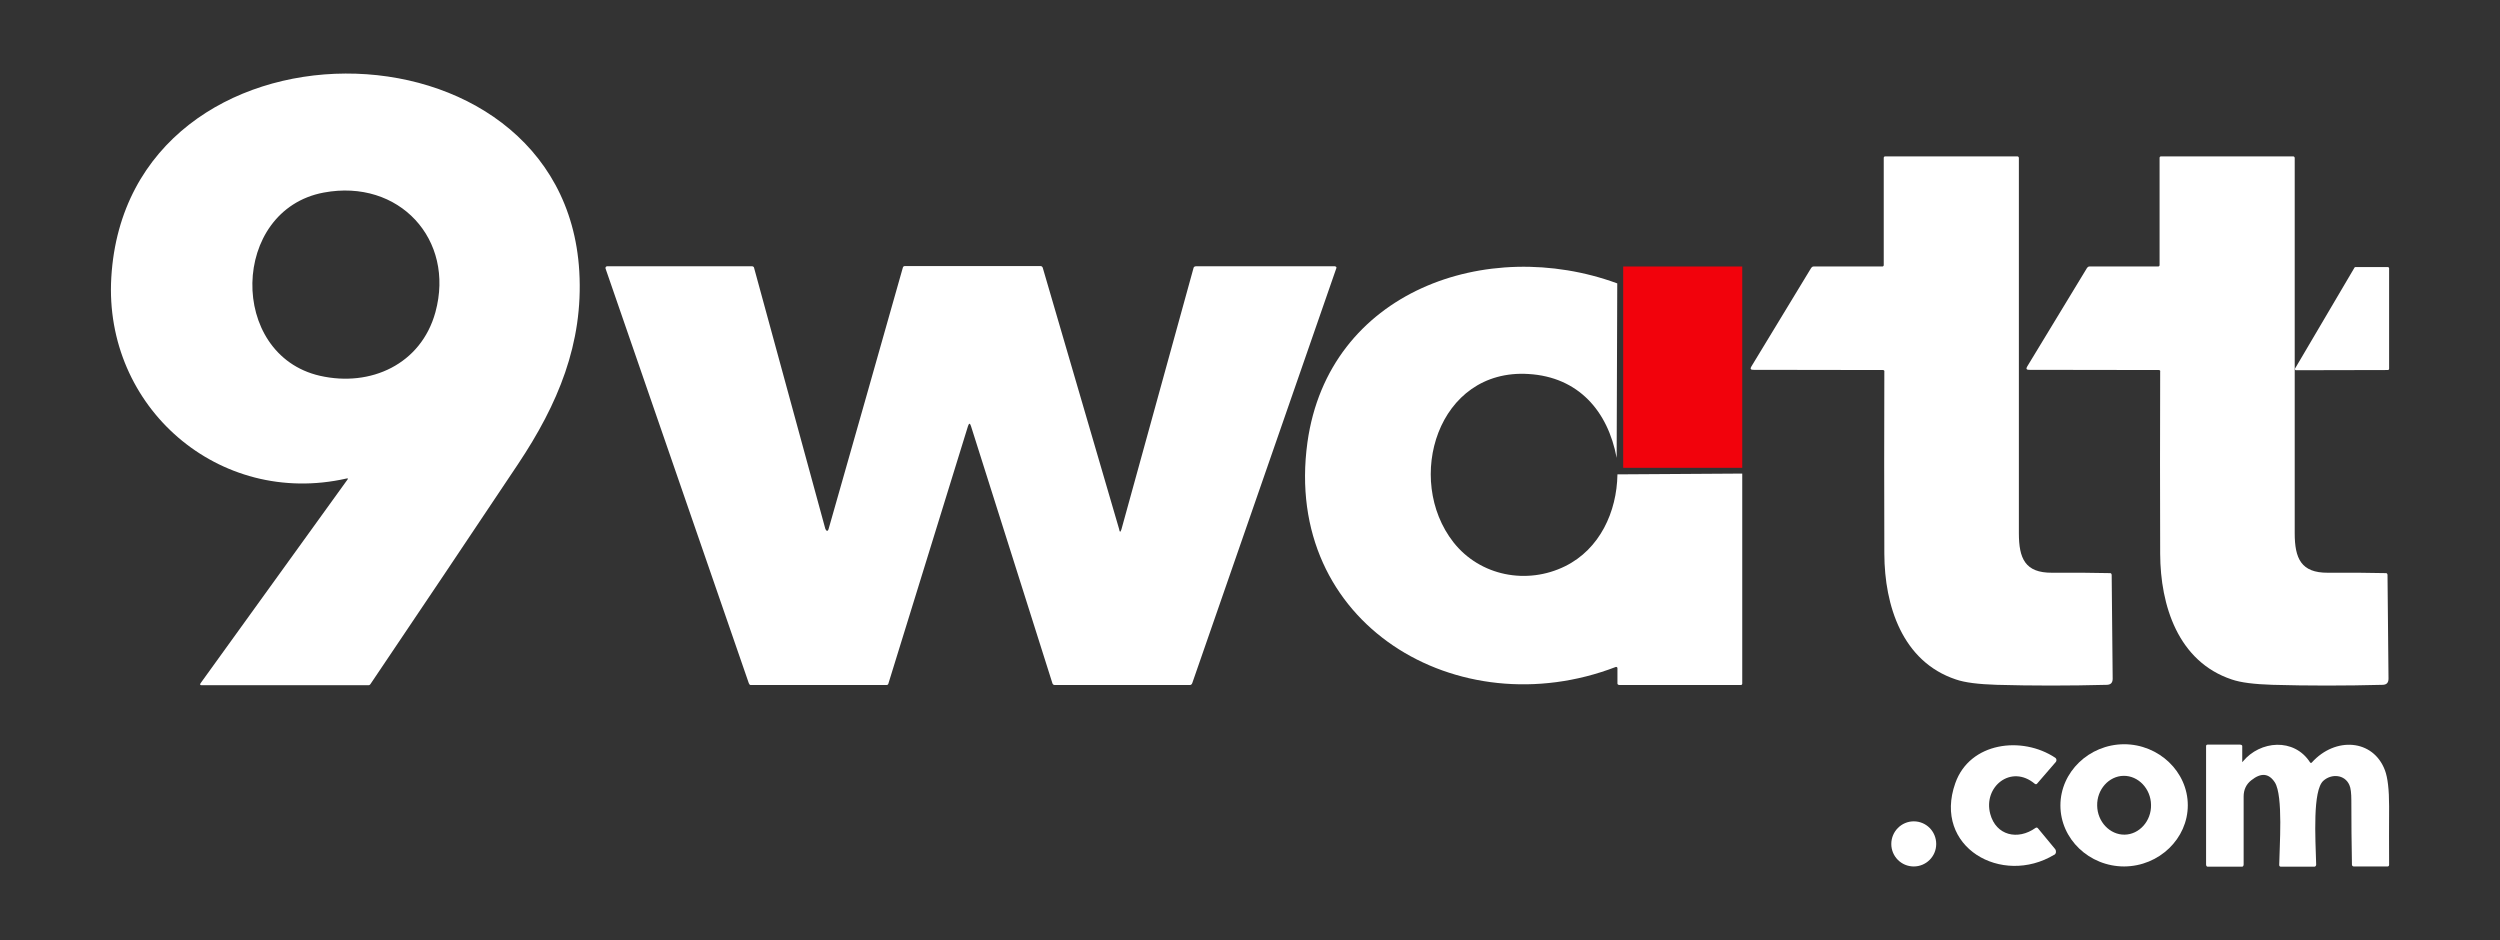 <svg xmlns="http://www.w3.org/2000/svg" xmlns:xlink="http://www.w3.org/1999/xlink" id="Layer_1" x="0px" y="0px" viewBox="0 0 1258 473" style="enable-background:new 0 0 1258 473;" xml:space="preserve"><rect x="0" y="0" width="1258" height="473" fill="#333333" stroke="none"/><style type="text/css">	.st0{fill:#FFFFFF;}	.st1{fill-rule:evenodd;clip-rule:evenodd;fill:#FFFFFF;}	.st2{fill-rule:evenodd;clip-rule:evenodd;fill:#F2020C;}</style><g>	<g>		<path class="st0" d="M174.3,240.8c-64.3,14.5-122.1-36-118.3-101.1c8-137,227.8-135.8,235.5-3.1c2.1,36.3-10.8,66.9-30.8,96.9   c-24.6,36.9-49.4,73.8-74.2,110.6c-0.3,0.5-0.7,0.7-1,0.7h-84.1c-0.8,0-0.9-0.4-0.4-1.1l73.8-102.3   C175.3,240.8,175.1,240.6,174.3,240.8 M162.9,96.9c-46.9,8.8-48.2,81.6-1.9,92.2c25.5,5.8,50.9-5.8,58.1-32   C229.1,120.5,200.8,89.8,162.9,96.9"></path>		<path class="st0" d="M1086.3,186.2l-65.4-0.1c-1.2,0-1.5-0.6-0.8-1.7l30.1-49.6c0.3-0.4,0.7-0.7,1.2-0.7h34.6   c0.4,0,0.7-0.3,0.7-0.7v-54c0-0.4,0.3-0.7,0.7-0.7h66.6c0.4,0,0.7,0.4,0.7,0.8c0,63,0,125.9,0,188.8c0,12.7,3.2,20,16.7,19.9   c9.8-0.1,19.6,0,29.3,0.2c0.4,0,0.7,0.4,0.7,1l0.5,52.1c0,2-0.9,3-2.8,3.1c-19.2,0.5-37.7,0.5-55.6,0c-9.1-0.3-15.9-1.1-20.5-2.7   c-27-9-35.9-37.2-36-63.2c-0.1-30.3-0.1-60.8,0-91.6C1087.2,186.5,1086.8,186.2,1086.3,186.2"></path>		<path class="st0" d="M1185.2,134.4h16.4c0.3,0,0.6,0.3,0.6,0.6v50.6c0,0.3-0.3,0.6-0.6,0.6l-46.2,0.1c-0.3,0-0.6-0.3-0.6-0.6   c0-0.1,0-0.2,0.1-0.3l29.8-50.6C1184.8,134.5,1185,134.4,1185.2,134.4"></path>		<path class="st0" d="M947.5,186.2l-65.4-0.1c-1.2,0-1.5-0.6-0.8-1.7l30.1-49.6c0.3-0.4,0.7-0.7,1.2-0.7h34.6   c0.4,0,0.7-0.3,0.7-0.7v-54c0-0.4,0.3-0.7,0.7-0.7h66.6c0.4,0,0.7,0.4,0.7,0.8c0,63,0,125.9,0,188.8c0,12.7,3.1,20,16.7,19.9   c9.8-0.1,19.6,0,29.3,0.2c0.4,0,0.7,0.4,0.7,1l0.5,52.1c0,2-0.9,3-2.8,3.1c-19.2,0.5-37.7,0.5-55.6,0c-9.1-0.3-15.9-1.1-20.5-2.7   c-27-9-35.9-37.2-36-63.2c-0.1-30.3-0.1-60.8,0-91.6C948.4,186.5,947.9,186.2,947.5,186.2"></path>		<path class="st0" d="M564.3,266.4l36.3-131.6c0.1-0.5,0.6-0.8,1.2-0.8l69.9,0c0,0,0.1,0,0.1,0c0.4,0.1,0.7,0.3,0.7,0.7   c0,0,0,0.1,0,0.1l-72.5,208.8c-0.2,0.7-0.7,1.1-1.2,1.1h-68.1c-0.5,0-0.9-0.3-1.1-0.8l-41-129.5c-0.5-1.6-1-1.5-1.5,0L447,344.1   c-0.1,0.4-0.5,0.6-0.8,0.6h-68.5c-0.4,0-0.7-0.4-0.9-0.9l-72.1-208.7c0,0,0-0.1,0-0.1c-0.1-0.5,0.2-0.9,0.7-1c0,0,0.1,0,0.1,0h73   c0.4,0,0.8,0.3,0.9,0.6l35.9,131.5c0.2,0.5,0.5,0.9,0.8,1c0.4,0.1,0.7-0.3,0.9-1.1c12.5-43.8,24.9-87.5,37.3-131.3   c0.1-0.5,0.5-0.8,0.9-0.8h68.5c0.4,0,0.8,0.3,1,0.8l38.4,131.4C563.4,267.9,563.8,268,564.3,266.4"></path>		<path class="st0" d="M813.8,142.6l-0.3,87.8c-4.4-23.6-19.3-40.7-44.3-42.2c-45.8-2.9-62.6,53.1-37.8,84.7   c13.4,17,37,21.5,56.2,12c17.4-8.6,26-27.3,26.3-46.2l62.8-0.4l0,105.7c0,0.4-0.3,0.7-0.7,0.7h-61c-0.6,0-1.1-0.3-1.1-0.7v-7.8v0   c0-0.3-0.3-0.6-0.6-0.6c-0.1,0-0.1,0-0.2,0c-79.3,30.5-167.8-21.5-155.2-113C668.5,146.5,748.4,118.6,813.8,142.6"></path>		<path class="st0" d="M1128.6,383.2c8.7-10.6,25.8-12,33.8,0.4c0.1,0.2,0.3,0.3,0.5,0.3c0.2,0,0.3-0.1,0.4-0.2   c11.8-13.1,30.9-11.8,36.8,3.9c1.4,3.7,2.1,9.8,2.1,18.1c0,9.8-0.1,19.6,0,29.5c0,0.4-0.3,0.8-0.7,0.8h-17.1   c-0.5,0-0.9-0.4-0.9-0.9c-0.2-10.8-0.3-21.5-0.3-32.2c0-3.8-0.3-6.4-1-7.9c-2.3-5.3-9-5.8-13.1-2.1c-5.4,4.9-4,28.5-3.6,42.2v0   c0,0.5-0.4,1-0.8,1h0h-17.1c-0.4,0-0.7-0.4-0.7-0.8c0.1-8.8,2.1-34.9-2.2-41.6c-3-4.6-6.9-5-11.8-1.1c-2.6,2-3.9,4.8-3.9,8.2   l0,34.2c0,0.6-0.3,1.1-0.7,1.1h-17.5c-0.4,0-0.7-0.5-0.7-1.1v-59.6c0-0.4,0.3-0.7,0.7-0.7h16.4c0.6,0,1.1,0.3,1.1,0.7l0,7.8   C1128,383.6,1128.2,383.6,1128.6,383.2"></path>		<path class="st0" d="M1033.7,430.1c-26.4,15.9-61.2-3.8-49.8-36c7.3-20.7,33.6-23.9,50.3-12.8c0.4,0.3,0.6,0.7,0.6,1.2   c0,0.3-0.1,0.7-0.3,0.9l-9.5,11c-0.3,0.3-0.7,0.3-1.1,0c-11.9-10-26.1,1.5-22.4,15.2c2.9,10.8,13.8,13.4,22.8,7   c0.4-0.3,0.9-0.2,1.2,0.2l8.6,10.4c0,0,0.1,0.1,0.1,0.1c0.6,0.9,0.5,2.2-0.4,2.8C1033.8,430.1,1033.7,430.1,1033.7,430.1"></path>		<path class="st0" d="M1100.9,405.2L1100.9,405.2c0,16.8-14.4,30.7-32,30.8c-17.6,0-32.1-13.8-32.1-30.7c0-16.8,14.4-30.7,32-30.8   C1086.4,374.5,1100.9,388.4,1100.9,405.2 M1069.1,420L1069.1,420c7.4-0.1,13.5-6.9,13.3-15c-0.1-8.1-6.4-14.7-13.8-14.6   c-7.4,0.1-13.5,6.9-13.3,15C1055.4,413.5,1061.7,420.1,1069.1,420"></path>		<path class="st1" d="M963,413.3c6.3,0,11.3,5.1,11.3,11.4c0,6.3-5.1,11.3-11.3,11.3c-6.3,0-11.3-5.1-11.3-11.3   C951.7,418.4,956.8,413.3,963,413.3"></path>	</g>	<rect x="816.8" y="134.1" class="st2" width="59.9" height="101.3"></rect></g></svg>